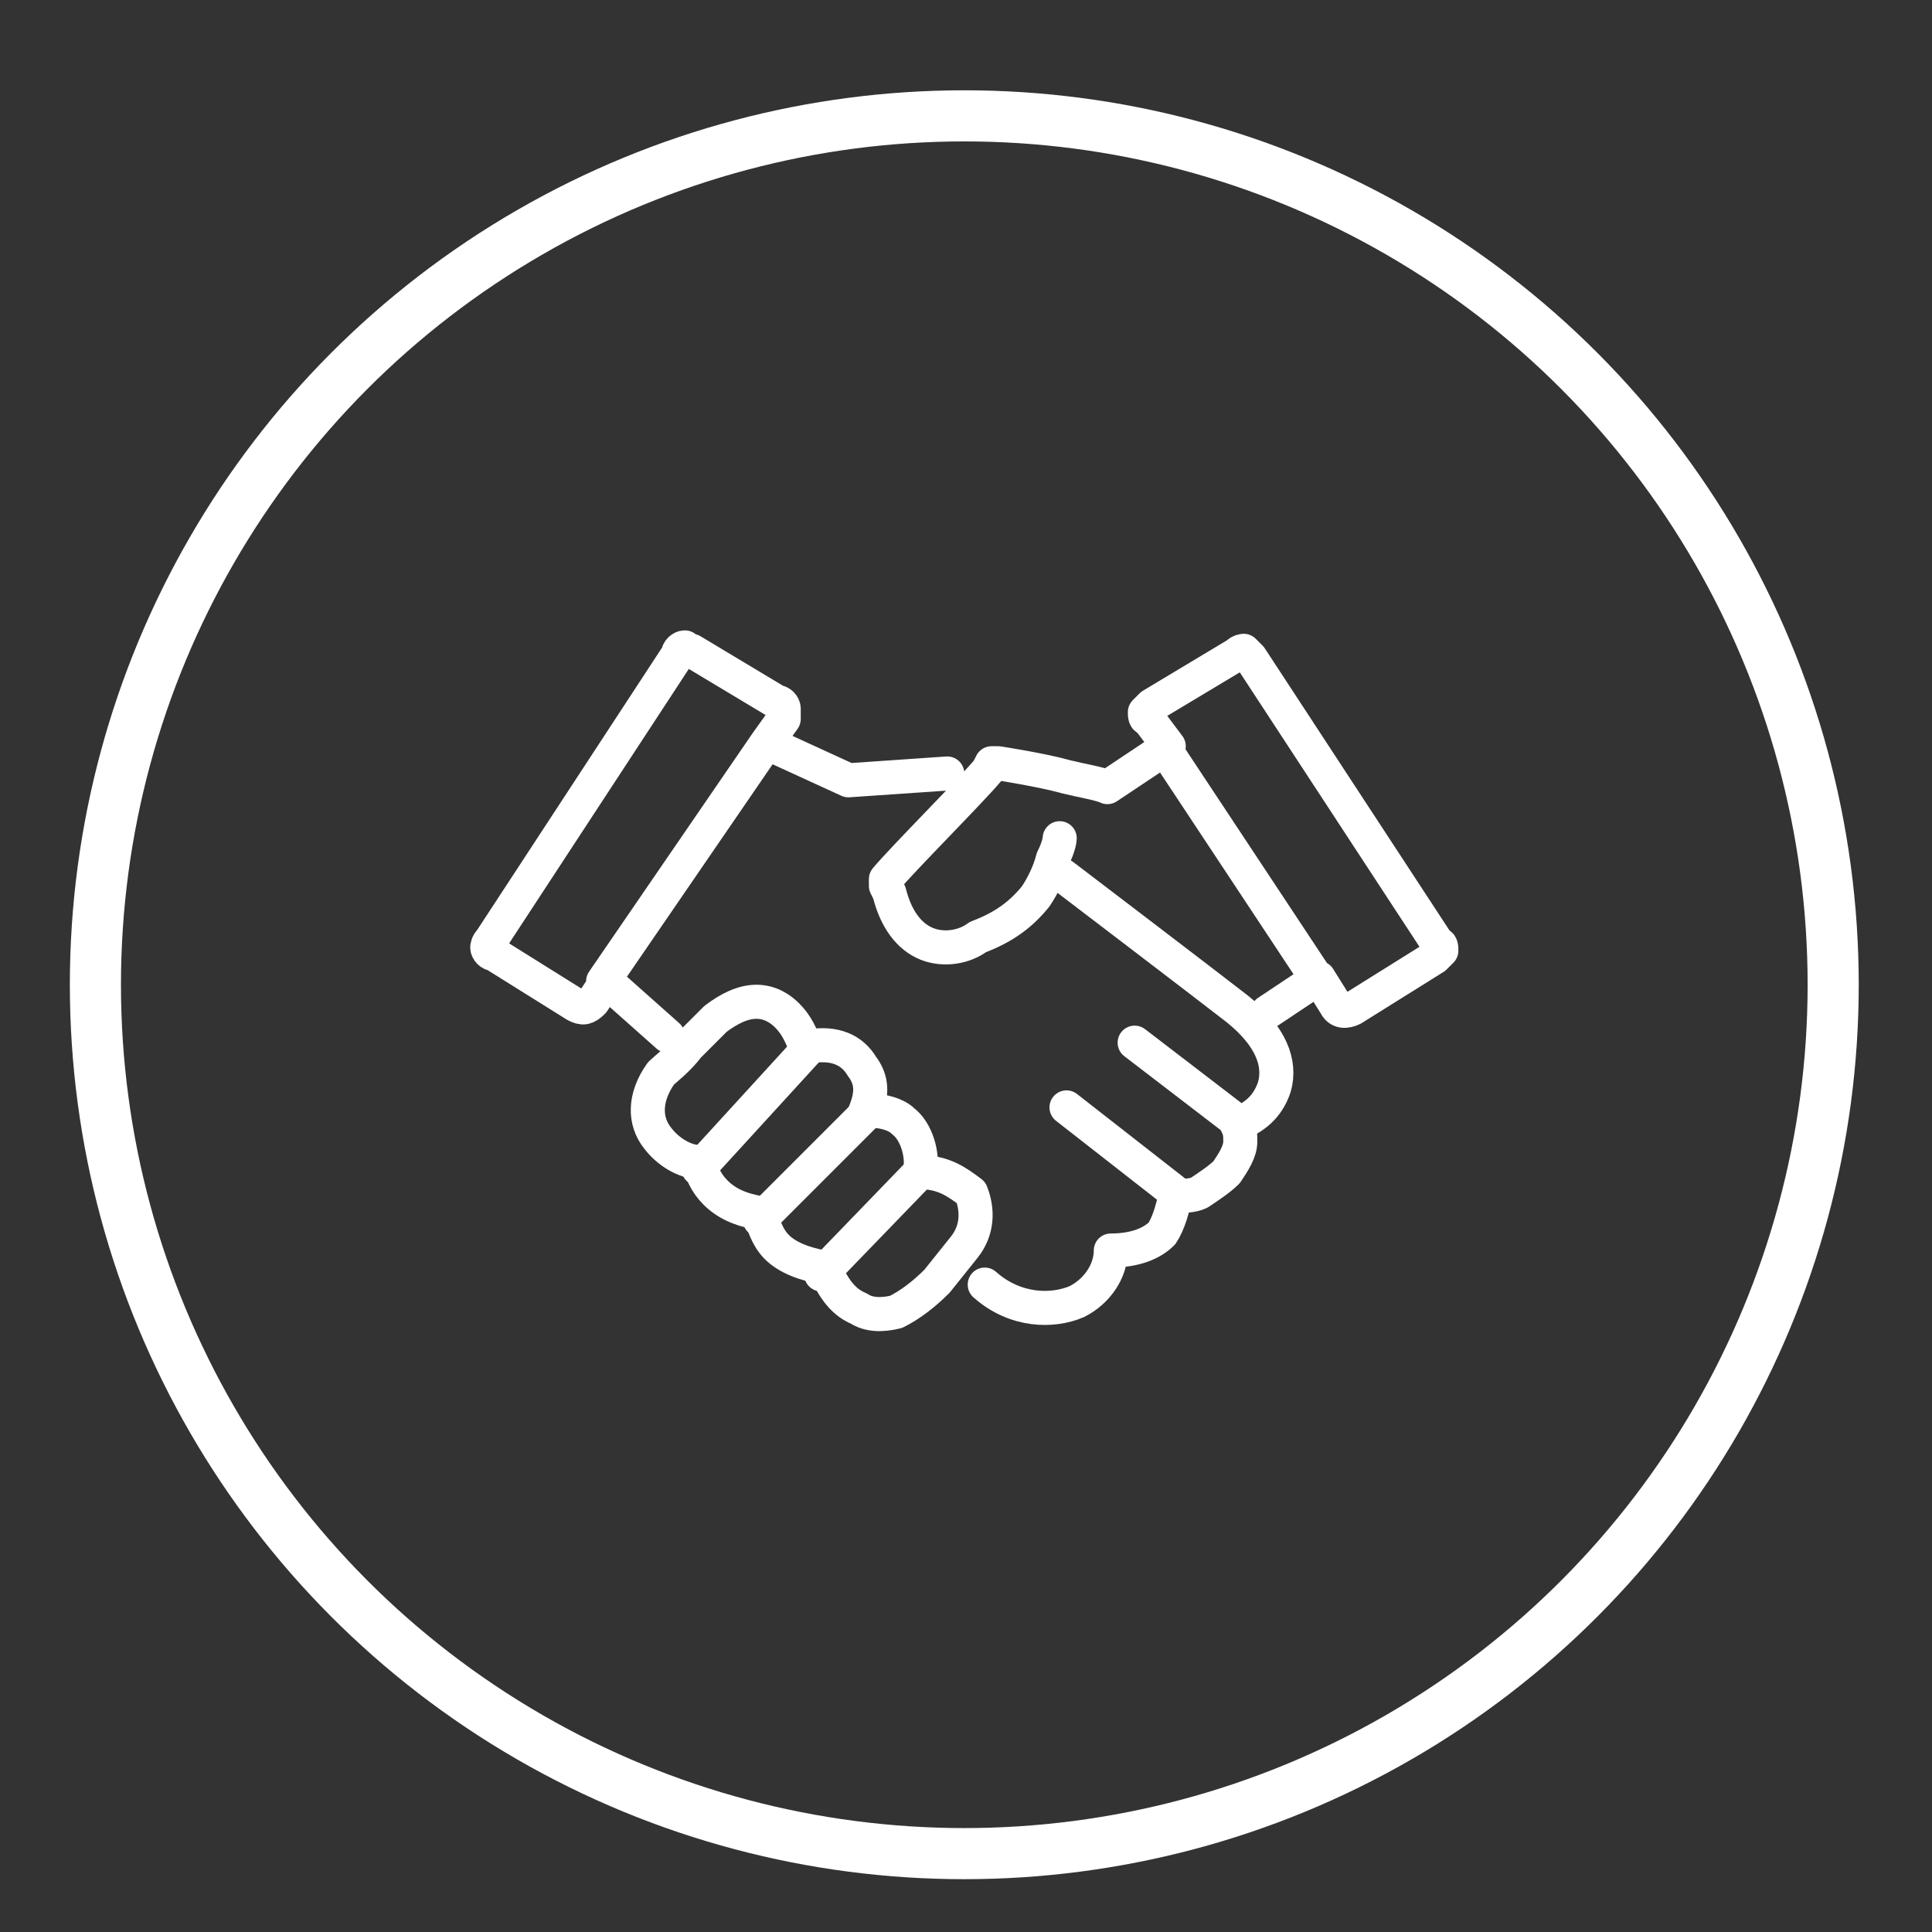 <?xml version="1.0" encoding="utf-8"?>
<!-- Generator: Adobe Illustrator 26.0.1, SVG Export Plug-In . SVG Version: 6.00 Build 0)  -->
<svg version="1.1" id="Ebene_1" xmlns="http://www.w3.org/2000/svg" xmlns:xlink="http://www.w3.org/1999/xlink" x="0px" y="0px"
	 viewBox="0 0 56.7 56.7" style="enable-background:new 0 0 56.7 56.7;" xml:space="preserve">
<rect x="0" y="0" width="56.7" height="56.7" fill="#333333" stroke="none"/>
<style type="text/css">
	.st0{fill:none;stroke:#FFFFFF;stroke-width:1.5;stroke-miterlimit:10;}
	.st1{fill:none;stroke:#FFFFFF;stroke-linecap:round;stroke-linejoin:round;stroke-miterlimit:10;}
</style>
<circle class="st0" cx="28.3" cy="28.9" r="25.5"/>
<g>
	<g>
		<path class="st1" d="M34.2,22l4.5,6.8 M37.2,29.7l1.5-1l0.5,0.8c0.1,0.2,0.3,0.2,0.5,0.1l2.4-1.5c0.1-0.1,0.2-0.2,0.2-0.2
			c0-0.1,0-0.2-0.1-0.2l-5.5-8.4c-0.1-0.1-0.2-0.2-0.2-0.2s-0.1,0-0.2,0.1l-2.5,1.5c-0.1,0.1-0.2,0.2-0.2,0.2c0,0.1,0,0.2,0.1,0.2
			l0.6,0.8l-1.8,1.2c-0.2-0.1-0.8-0.2-1.2-0.3c-0.7-0.2-2-0.4-2-0.4h-0.2l-0.1,0.2c-0.5,0.6-2.5,2.6-3,3.2L26,26l0.1,0.2
			c0.2,0.8,0.6,1.3,1.1,1.5c0.5,0.2,1.1,0.1,1.5-0.2c0.8-0.3,1.3-0.7,1.7-1.2c0.2-0.3,0.4-0.7,0.5-1.1c0.2-0.4,0.2-0.6,0.2-0.6"/>
		<path class="st1" d="M17.7,28.8l4.8-7 M27.8,22.7l-2.9,0.2l-2.4-1.1l0.5-0.7C23,21,23,20.9,23,20.8c0-0.1-0.1-0.2-0.2-0.2
			l-2.5-1.5c-0.1,0-0.2-0.1-0.2-0.1c-0.1,0-0.2,0.1-0.2,0.2l-5.5,8.4c-0.1,0.1-0.1,0.2-0.1,0.2c0,0.1,0.1,0.2,0.2,0.2l2.4,1.5
			c0.2,0.1,0.3,0.1,0.5-0.1l0.4-0.6l1.8,1.6"/>
		<path class="st1" d="M28.9,37.7c0.9,0.8,2,0.8,2.7,0.5c0.6-0.3,1-0.9,1-1.5c0.7,0,1.2-0.2,1.5-0.5c0.2-0.3,0.3-0.7,0.4-1.1
			c0.2,0,0.5,0,0.7-0.1c0.3-0.2,0.6-0.4,0.8-0.6c0.2-0.3,0.4-0.6,0.4-0.9c0-0.2,0-0.3-0.1-0.5c0.5-0.2,0.9-0.5,1.1-1.1
			c0.2-0.7-0.1-1.5-1.1-2.3c-0.9-0.7-5.1-3.9-5.1-3.9"/>
		<path class="st1" d="M27,34.4c0.1-0.5-0.1-1.2-0.5-1.5c-0.2-0.2-0.6-0.3-0.9-0.3c-0.1,0-0.1,0-0.2,0c0.2-0.5,0.2-0.9-0.1-1.3
			c-0.3-0.5-0.8-0.7-1.5-0.6c-0.1,0-0.2,0-0.2,0v-0.1c-0.1-0.2-0.2-0.5-0.5-0.8c-0.2-0.2-0.5-0.4-0.9-0.4s-0.8,0.2-1.2,0.5
			c-0.2,0.2-0.5,0.5-0.8,0.8c-0.3,0.4-0.7,0.7-0.8,0.8c-0.5,0.7-0.5,1.4-0.1,1.9c0.3,0.4,0.8,0.7,1.2,0.7c0.1,0.3,0.2,0.6,0.5,0.9
			c0.3,0.3,0.7,0.5,1.3,0.6c0.1,0.3,0.2,0.7,0.5,1c0.3,0.3,0.8,0.5,1.4,0.6c0.2,0.5,0.5,1,1,1.2c0.3,0.2,0.7,0.2,1.1,0.1
			c0.4-0.2,0.8-0.5,1.2-0.9l0,0l0.8-1c0.4-0.5,0.4-1.1,0.2-1.6C28.1,34.7,27.7,34.4,27,34.4z"/>
	</g>
	<line class="st1" x1="36.3" y1="32.9" x2="33.3" y2="30.6"/>
	<line class="st1" x1="34.5" y1="35" x2="31.3" y2="32.5"/>
	<path class="st1" d="M32.6,36.7"/>
	<line class="st1" x1="20.5" y1="34.3" x2="23.7" y2="30.8"/>
	<line class="st1" x1="22.3" y1="35.8" x2="25.4" y2="32.7"/>
	<line class="st1" x1="24.1" y1="37.4" x2="27" y2="34.4"/>
</g>
</svg>
